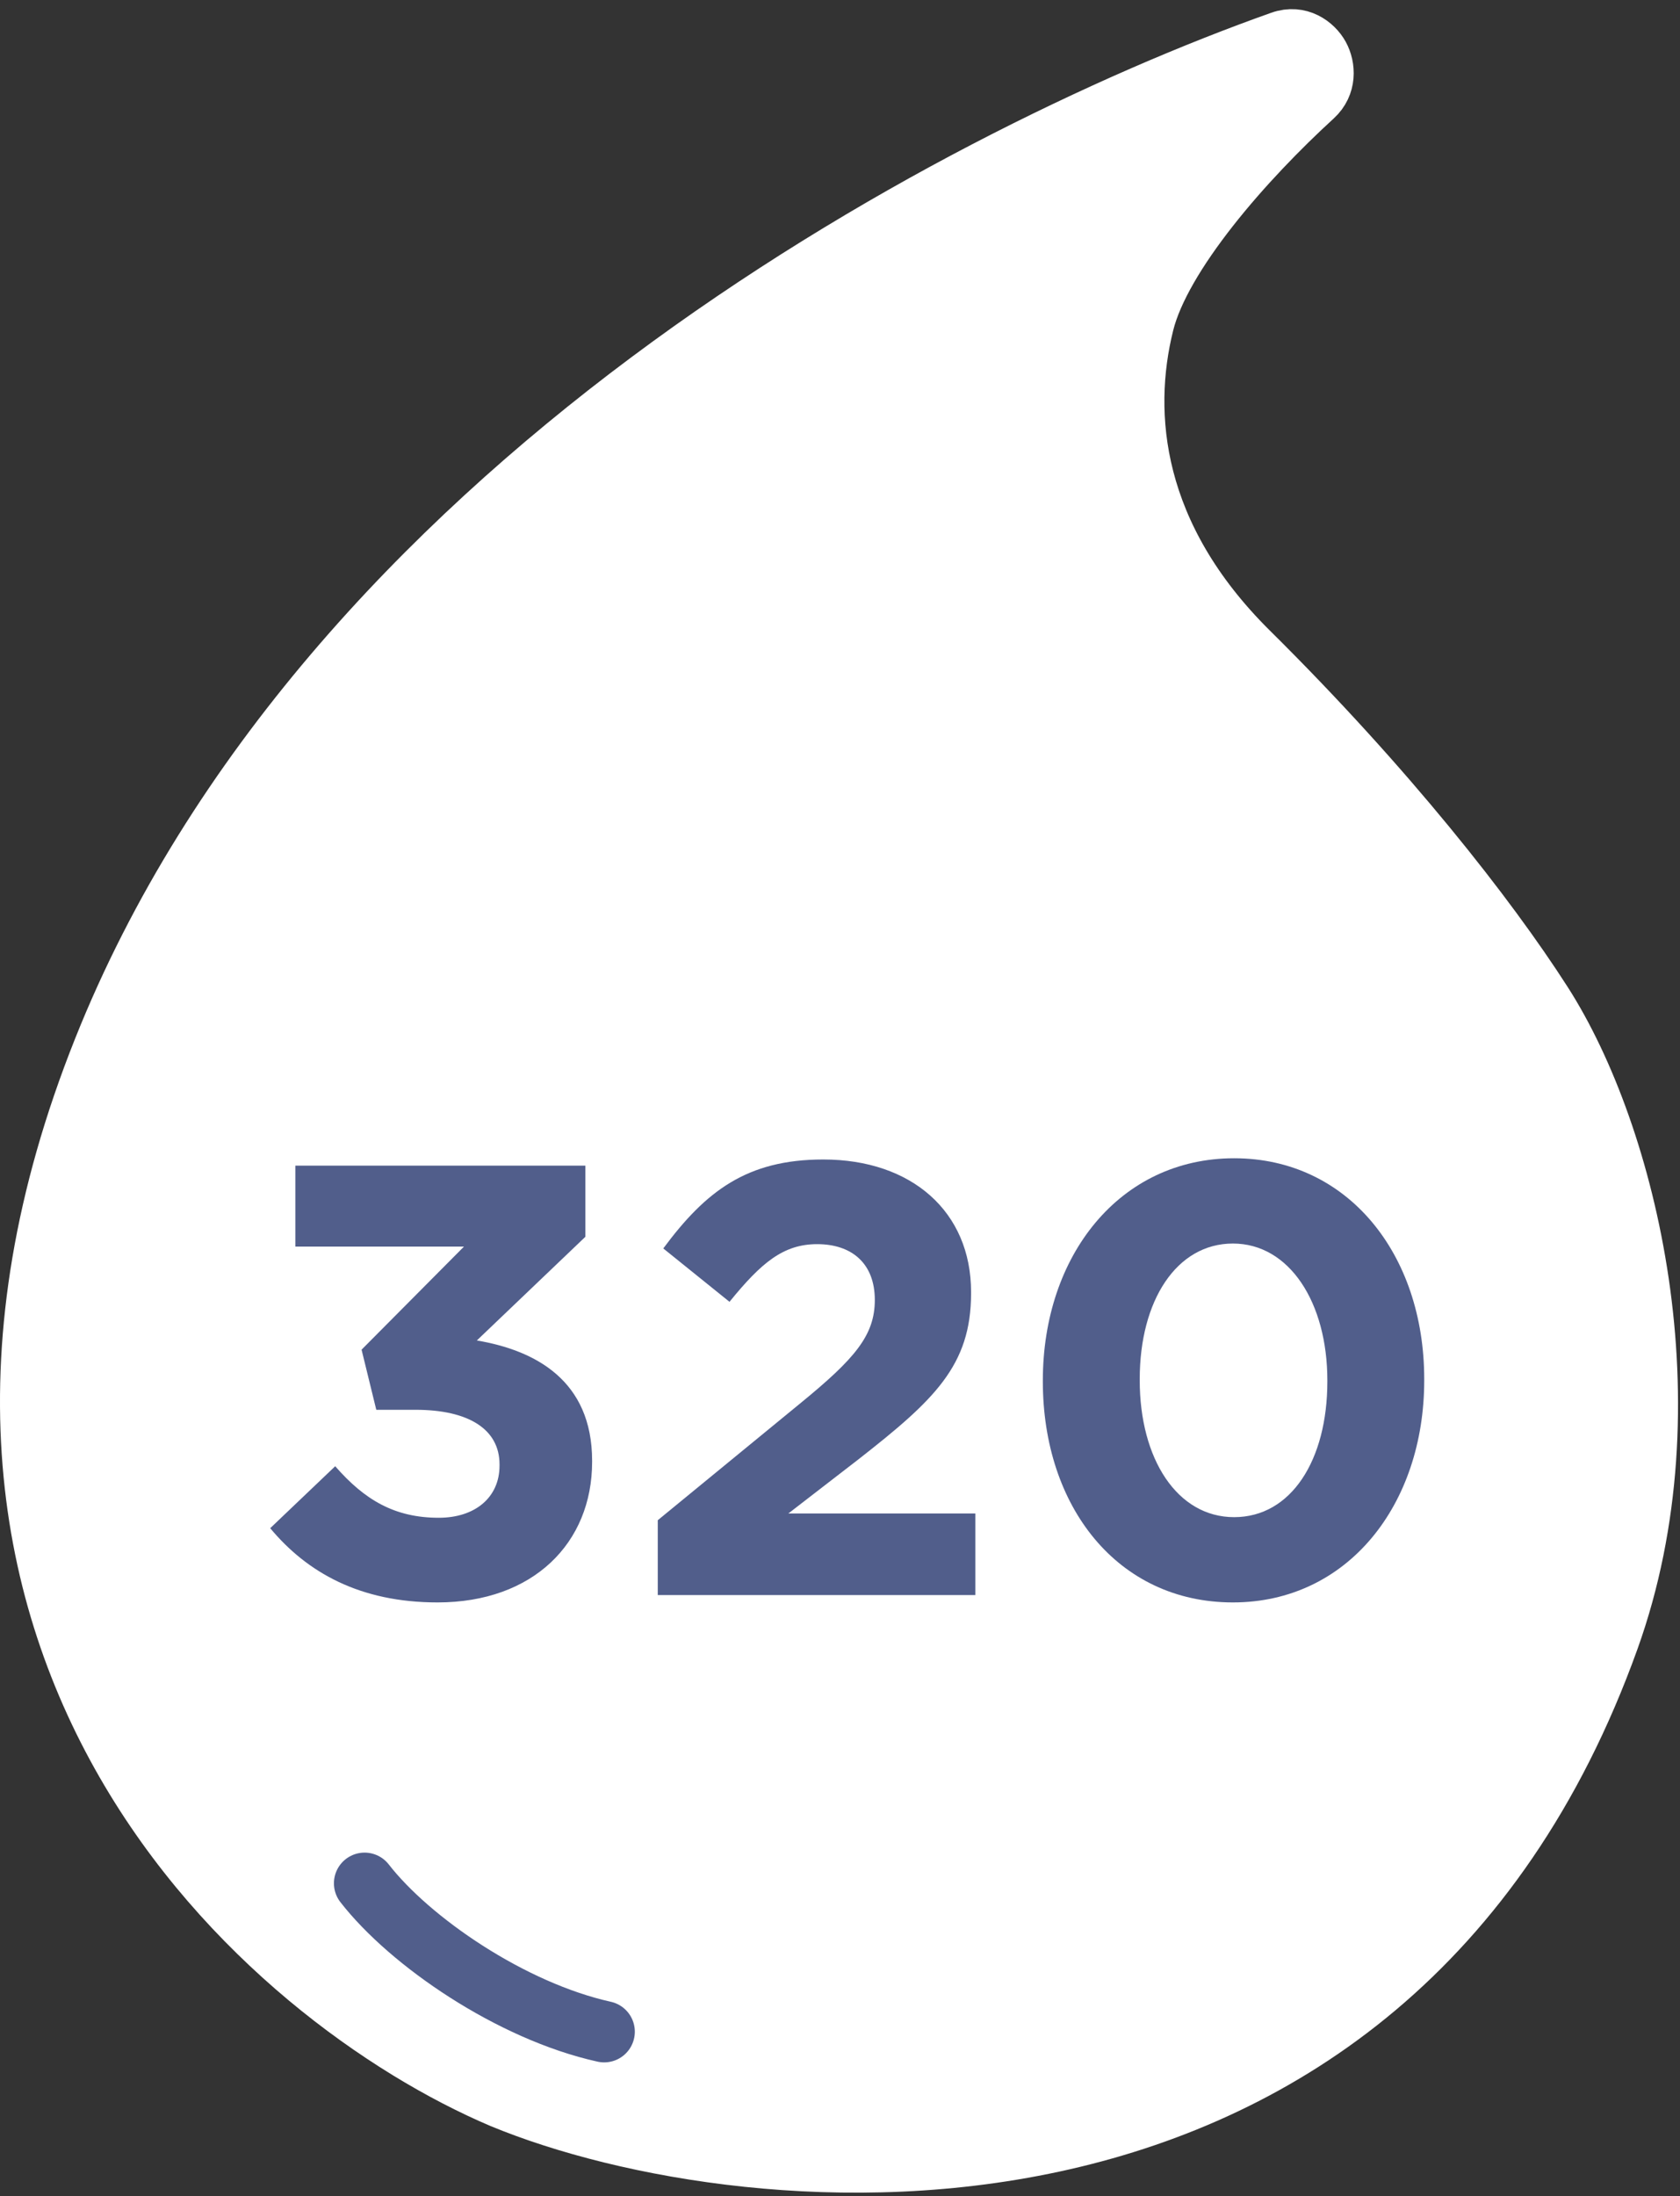 <svg width="137" height="179" viewBox="0 0 137 179" fill="none" xmlns="http://www.w3.org/2000/svg">
<rect x="0" y="0" width="137" height="179" fill="#333333" stroke="none"/>
<path d="M40.757 171.422L40.767 171.426L40.776 171.43C50.916 175.619 68.954 178.92 86.795 174.85C104.767 170.751 122.51 159.164 131.649 133.727C135.118 124.071 135.457 113.713 134.099 104.477C132.742 95.255 129.67 86.998 126.153 81.515C121.634 74.469 113.374 63.925 102.143 52.808C92.79 43.55 91.891 33.806 93.733 26.435C94.396 23.78 96.345 20.521 98.972 17.18C101.562 13.884 104.664 10.692 107.405 8.186C108.668 7.032 108.548 5.391 107.99 4.374C107.425 3.343 106.04 2.321 104.335 2.925C90.485 7.832 70.97 17.078 52.649 30.744C34.336 44.405 17.088 62.578 7.987 85.377C-1.787 109.862 1.539 129.4 9.848 143.84C18.1 158.184 31.174 167.346 40.757 171.422Z" fill="white" stroke="white" stroke-width="4"/>
<path d="M35.685 130.6C29.335 130.6 25.035 128.15 22.035 124.55L27.335 119.5C29.735 122.25 32.185 123.7 35.785 123.7C38.735 123.7 40.735 122.05 40.735 119.45V119.35C40.735 116.5 38.235 114.9 33.885 114.9H30.685L29.485 110L37.835 101.6H24.085V95H47.735V100.8L38.885 109.25C43.635 110.05 48.285 112.5 48.285 119.05V119.15C48.285 125.75 43.485 130.6 35.685 130.6Z" fill="#515E8B"/>
<path d="M53.639 130V123.9L65.289 114.35C69.689 110.75 71.339 108.85 71.339 105.95C71.339 102.95 69.439 101.4 66.639 101.4C63.889 101.4 62.089 102.9 59.489 106.1L54.089 101.75C57.539 97.1 60.889 94.5 67.139 94.5C74.339 94.5 79.189 98.75 79.189 105.3V105.4C79.189 111.3 76.189 114.1 69.989 118.95L64.289 123.35H79.539V130H53.639Z" fill="#515E8B"/>
<path d="M100.542 130.6C91.142 130.6 85.042 122.8 85.042 112.6V112.5C85.042 102.35 91.292 94.4 100.642 94.4C109.892 94.4 116.142 102.2 116.142 112.4V112.5C116.142 122.65 109.892 130.6 100.542 130.6ZM100.642 123.65C105.292 123.65 108.242 119 108.242 112.6V112.5C108.242 106.15 105.142 101.35 100.542 101.35C95.942 101.35 92.942 106 92.942 112.4V112.5C92.942 118.9 95.992 123.65 100.642 123.65Z" fill="#515E8B"/>
<path d="M29.731 153.491C33.439 158.259 41.689 163.91 49.268 165.587" stroke="#515E8B" stroke-width="5" stroke-linecap="round"/>
</svg>
